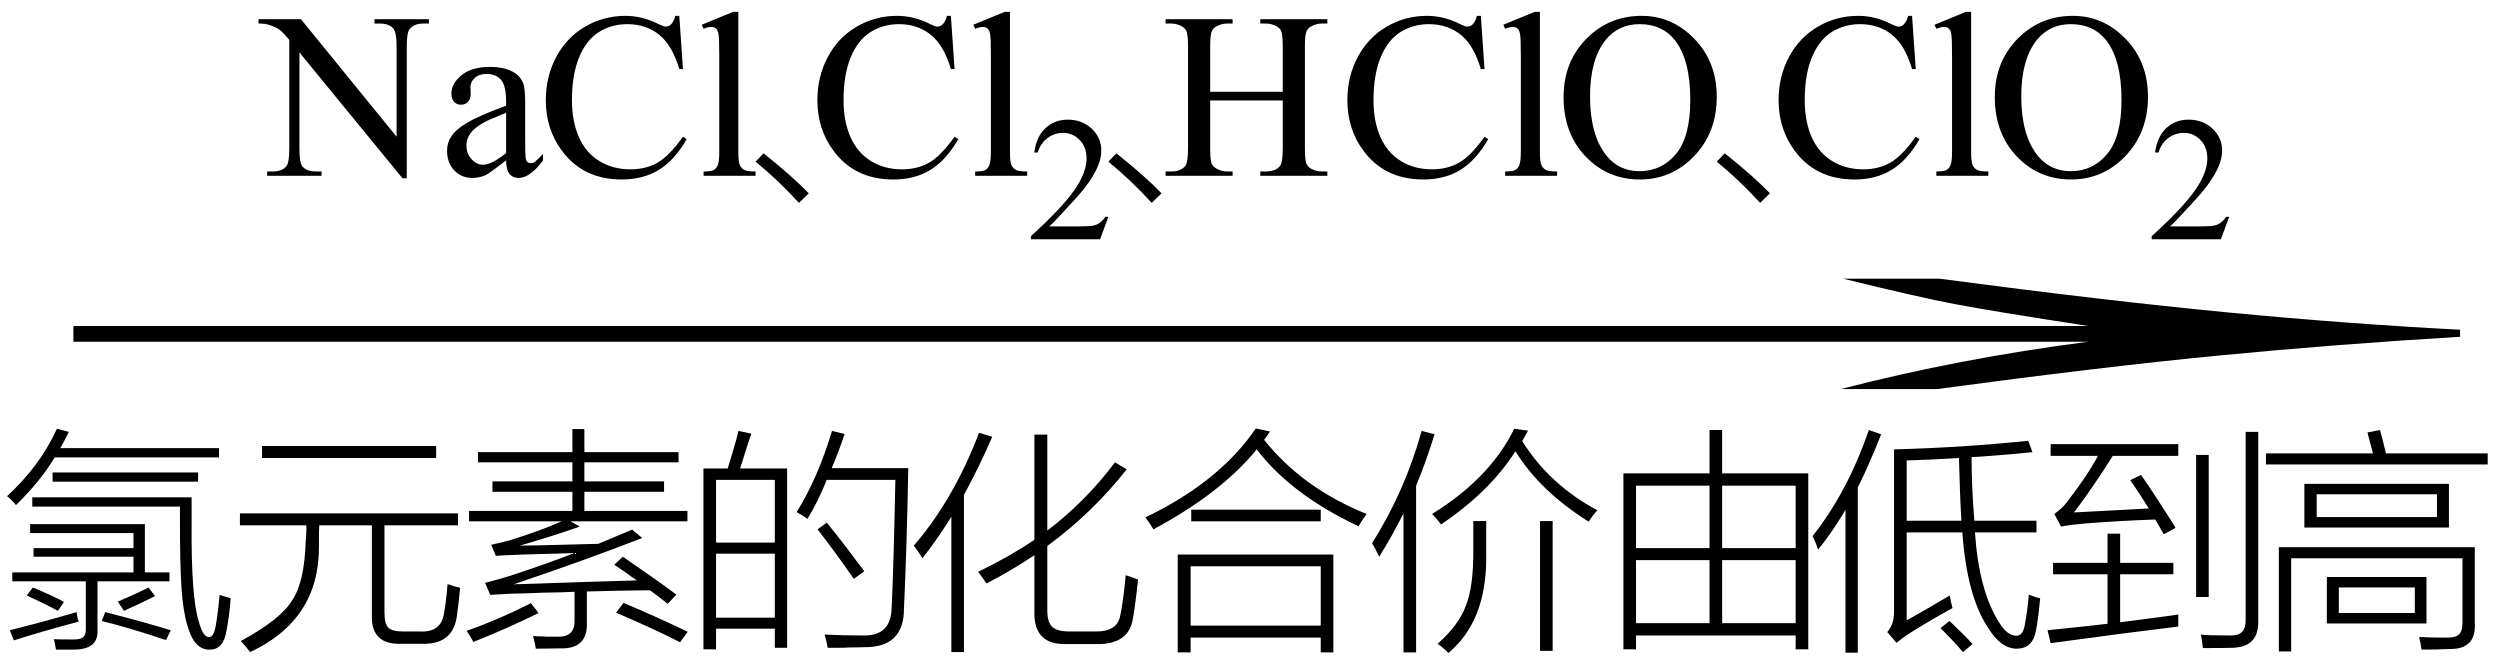 <svg xmlns="http://www.w3.org/2000/svg" xmlns:xlink="http://www.w3.org/1999/xlink" stroke-dasharray="none" shape-rendering="auto" font-family="'Dialog'" width="127" text-rendering="auto" fill-opacity="1" contentScriptType="text/ecmascript" color-interpolation="auto" color-rendering="auto" preserveAspectRatio="xMidYMid meet" font-size="12" fill="black" stroke="black" image-rendering="auto" stroke-miterlimit="10" zoomAndPan="magnify" version="1.0" stroke-linecap="square" stroke-linejoin="miter" contentStyleType="text/css" font-style="normal" height="34" stroke-width="1" stroke-dashoffset="0" font-weight="normal" stroke-opacity="1"><defs id="genericDefs"/><g><g text-rendering="optimizeLegibility" transform="translate(-1.409,21) matrix(8.22,0,0,1,0,0)" color-rendering="optimizeQuality" color-interpolation="linearRGB" image-rendering="optimizeQuality"><path d="M12.156 -6.844 Q13.188 -5.719 13.945 -5.125 Q14.703 -4.531 15.375 -4.25 L15.375 -3.891 Q14.609 -3.516 13.883 -2.938 Q13.156 -2.359 12.141 -1.234 L11.547 -1.234 Q12.281 -2.797 13.078 -3.641 L0.625 -3.641 L0.625 -4.438 L13.078 -4.438 Q12.484 -5.188 12.25 -5.555 Q12.016 -5.922 11.562 -6.844 L12.156 -6.844 Z" stroke="none"/></g><g text-rendering="optimizeLegibility" transform="translate(0,31.688)" color-rendering="optimizeQuality" color-interpolation="linearRGB" image-rendering="optimizeQuality"><path d="M1.531 -5.062 L7.359 -5.062 L7.359 -2.609 L8.609 -2.609 L8.609 -2.156 L4.953 -2.156 L4.953 0.297 Q5.016 1.297 3.781 1.312 Q3.453 1.312 2.844 1.312 Q2.828 1.188 2.766 0.891 Q2.75 0.828 2.734 0.781 Q2.953 0.797 3.734 0.797 Q4.109 0.797 4.234 0.672 Q4.375 0.547 4.359 0.188 L4.359 -2.156 L0.625 -2.156 L0.625 -2.609 L6.781 -2.609 L6.781 -3.406 L1.703 -3.406 L1.703 -3.844 L6.781 -3.844 L6.781 -4.609 L1.531 -4.609 L1.531 -5.062 ZM10.953 0.141 Q11.078 -0.562 11.156 -1.469 Q11.484 -1.359 11.719 -1.297 Q11.656 -0.438 11.516 0.297 Q11.359 1.344 10.625 1.312 Q9.859 1.312 9.516 0.078 Q9.297 -0.656 9.219 -1.828 Q9.141 -3 9.141 -5.297 L9.141 -5.953 L1.641 -5.953 L1.641 -6.422 L9.734 -6.422 L9.734 -5.141 Q9.703 -1.312 10.109 -0.078 Q10.328 0.703 10.625 0.672 Q10.844 0.688 10.953 0.141 ZM2.891 -9.906 L3.5 -9.75 Q3.219 -9.188 3.062 -8.922 L11.125 -8.922 L11.125 -8.453 L2.781 -8.453 Q2.047 -7.234 0.812 -6.031 Q0.625 -6.266 0.359 -6.484 Q2.031 -8.016 2.891 -9.906 ZM2.672 -7.688 L10.062 -7.688 L10.062 -7.219 L2.672 -7.219 L2.672 -7.688 ZM0.703 0.844 L0.5 0.328 Q2.188 -0.094 3.891 -0.594 Q3.922 -0.312 4 -0.109 Q2.109 0.391 0.703 0.844 ZM8.672 0.328 L8.438 0.828 Q6.562 0.203 5.172 -0.141 L5.344 -0.594 Q7.359 -0.078 8.672 0.328 ZM7.547 -1.844 L7.875 -1.406 Q7.391 -1.156 6.297 -0.656 L5.984 -1.125 Q6.969 -1.547 7.547 -1.844 ZM1.359 -1.438 L1.672 -1.844 Q2.688 -1.422 3.25 -1.109 L2.938 -0.656 Q2.281 -1.016 1.359 -1.438 Z" stroke="none"/></g><g text-rendering="optimizeLegibility" transform="translate(11.719,31.688)" color-rendering="optimizeQuality" color-interpolation="linearRGB" image-rendering="optimizeQuality"><path d="M0.469 -5.609 L11.547 -5.609 L11.547 -5 L7.812 -5 L7.812 -0.594 Q7.812 0 8 0.188 Q8.188 0.391 8.75 0.391 L9.609 0.391 Q10.719 0.453 10.844 -0.578 Q10.938 -1.062 11.016 -2.016 Q11.422 -1.875 11.656 -1.828 Q11.562 -0.875 11.5 -0.469 Q11.328 1.094 9.656 1.016 L8.641 1.016 Q7.125 1.062 7.172 -0.438 L7.172 -5 L4.5 -5 Q4.5 -4.891 4.484 -4.625 Q4.484 -4.359 4.484 -4.25 Q4.484 -4.109 4.484 -3.891 Q4.484 -0.188 0.984 1.438 Q0.812 1.203 0.516 0.875 Q2.531 -0.219 3.109 -1.172 Q3.75 -2.078 3.812 -4.219 Q3.828 -4.344 3.844 -4.719 Q3.844 -4.922 3.844 -5 L0.469 -5 L0.469 -5.609 ZM1.594 -9.031 L10.438 -9.031 L10.438 -8.422 L1.594 -8.422 L1.594 -9.031 Z" stroke="none"/></g><g text-rendering="optimizeLegibility" transform="translate(23.375,31.688)" color-rendering="optimizeQuality" color-interpolation="linearRGB" image-rendering="optimizeQuality"><path d="M1.641 -7.234 L5.703 -7.234 L5.703 -8.203 L0.906 -8.203 L0.906 -8.719 L5.703 -8.719 L5.703 -9.891 L6.312 -9.891 L6.312 -8.719 L11.094 -8.719 L11.094 -8.203 L6.312 -8.203 L6.312 -7.234 L10.359 -7.234 L10.359 -6.703 L6.312 -6.703 L6.312 -5.734 L11.547 -5.734 L11.547 -5.203 L5.609 -5.203 L6.078 -4.938 Q4.797 -4.484 3.031 -3.969 Q3.359 -3.969 4 -3.984 Q6.031 -4.031 7.016 -4.062 Q7.922 -4.438 8.734 -4.781 L9.25 -4.359 Q6.406 -3.25 2.703 -2 Q2.828 -2.016 3.078 -2.016 Q7.203 -2.156 8.984 -2.203 Q8.781 -2.328 8.406 -2.609 Q8.016 -2.875 7.828 -3 L8.266 -3.406 Q9.844 -2.328 10.984 -1.484 L10.547 -1.016 Q10.531 -1.031 10.484 -1.062 Q9.953 -1.484 9.641 -1.703 Q8.062 -1.688 6.438 -1.641 L6.438 -0.094 Q6.5 1.281 5.109 1.25 Q4.25 1.266 3.844 1.266 Q3.828 1.109 3.734 0.75 Q3.719 0.672 3.703 0.625 Q3.922 0.641 4.203 0.641 Q4.328 0.656 4.5 0.656 Q4.641 0.656 4.938 0.656 Q5.844 0.688 5.812 -0.188 L5.812 -1.625 Q5.234 -1.594 4.156 -1.578 Q3.078 -1.531 2.641 -1.531 Q1.953 -1.5 1.531 -1.469 L1.266 -2.078 Q1.875 -2.234 2.438 -2.406 Q4.094 -2.938 5.812 -3.594 Q2.766 -3.516 1.812 -3.453 L1.578 -4.016 Q2.125 -4.125 2.547 -4.25 Q4.016 -4.703 5.156 -5.203 L0.453 -5.203 L0.453 -5.734 L5.703 -5.734 L5.703 -6.703 L1.641 -6.703 L1.641 -7.234 ZM7.922 -0.562 L8.297 -1.062 Q10 -0.344 11.562 0.406 L11.172 0.938 Q10 0.328 7.922 -0.562 ZM3.594 -1.047 L3.984 -0.547 Q2.406 0.234 0.672 0.922 Q0.516 0.625 0.328 0.359 Q1.938 -0.203 3.594 -1.047 Z" stroke="none"/></g><g text-rendering="optimizeLegibility" transform="translate(34.938,31.688)" color-rendering="optimizeQuality" color-interpolation="linearRGB" image-rendering="optimizeQuality"><path d="M0.797 -7.891 L2.031 -7.891 Q2.375 -8.984 2.578 -9.797 L3.234 -9.656 Q3.156 -9.453 2.984 -8.922 Q2.766 -8.203 2.656 -7.891 L5.047 -7.891 L5.047 1.219 L4.422 1.219 L4.422 0.25 L1.438 0.25 L1.438 1.297 L0.797 1.297 L0.797 -7.891 ZM6.078 -5.328 Q5.891 -5.484 5.531 -5.672 Q6.609 -7.406 7.328 -9.797 L7.969 -9.641 Q7.656 -8.703 7.312 -7.906 L11.203 -7.906 Q11.125 -3.812 10.984 -0.766 Q10.984 1.203 8.984 1.188 Q8.625 1.203 8.188 1.203 Q7.969 1.219 7.719 1.219 Q7.5 1.219 7.109 1.219 Q7.047 0.875 6.953 0.547 Q7.875 0.594 8.859 0.594 Q10.344 0.656 10.359 -0.844 Q10.453 -2.734 10.547 -7.312 L7.062 -7.312 Q6.594 -6.156 6.078 -5.328 ZM1.438 -3.562 L1.438 -0.312 L4.422 -0.312 L4.422 -3.562 L1.438 -3.562 ZM1.438 -7.312 L1.438 -4.125 L4.422 -4.125 L4.422 -7.312 L1.438 -7.312 ZM6.594 -4.797 L7.062 -5.141 Q7.875 -4.141 8.969 -2.672 L8.438 -2.281 Q7.469 -3.672 6.594 -4.797 Z" stroke="none"/></g><g text-rendering="optimizeLegibility" transform="translate(46.141,31.688)" color-rendering="optimizeQuality" color-interpolation="linearRGB" image-rendering="optimizeQuality"><path d="M3.969 -2.047 Q3.828 -2.281 3.547 -2.641 Q5.109 -3.391 6.406 -4.266 L6.406 -9.609 L7.062 -9.609 L7.062 -4.734 Q9.016 -6.219 10.5 -8.203 L11.094 -7.844 Q9.328 -5.609 7.062 -3.953 L7.062 -0.688 Q7.062 -0.078 7.312 0.156 Q7.562 0.391 8.203 0.391 L9.516 0.391 Q10.609 0.406 10.766 -0.406 Q10.906 -1.031 11.047 -2.469 Q11.438 -2.328 11.672 -2.25 Q11.547 -1.031 11.406 -0.234 Q11.188 1.062 9.547 1.031 L8.031 1.031 Q6.359 1.078 6.406 -0.625 L6.406 -3.484 Q5.219 -2.688 3.969 -2.047 ZM0.719 -3.328 Q0.5 -3.688 0.281 -3.969 Q2.312 -6.328 3.594 -9.703 L4.266 -9.5 Q3.641 -8.047 2.828 -6.547 L2.828 1.438 L2.188 1.438 L2.188 -5.438 Q1.5 -4.328 0.719 -3.328 Z" stroke="none"/></g><g text-rendering="optimizeLegibility" transform="translate(57.812,31.688)" color-rendering="optimizeQuality" color-interpolation="linearRGB" image-rendering="optimizeQuality"><path d="M2.016 -3.516 L9.922 -3.516 L9.922 1.453 L9.281 1.453 L9.281 0.703 L2.672 0.703 L2.672 1.453 L2.016 1.453 L2.016 -3.516 ZM2.672 -2.922 L2.672 0.094 L9.281 0.094 L9.281 -2.922 L2.672 -2.922 ZM11.203 -4.953 Q7.781 -6.562 6.031 -8.859 Q4.219 -6.641 0.781 -4.797 Q0.625 -5.062 0.375 -5.406 Q4.125 -7.203 5.984 -9.922 L6.703 -9.766 Q6.656 -9.688 6.531 -9.516 Q6.453 -9.406 6.406 -9.344 Q8.359 -6.891 11.609 -5.578 Q11.391 -5.281 11.203 -4.953 ZM2.703 -5.797 L9.281 -5.797 L9.281 -5.203 L2.703 -5.203 L2.703 -5.797 Z" stroke="none"/></g><g text-rendering="optimizeLegibility" transform="translate(69.422,31.688)" color-rendering="optimizeQuality" color-interpolation="linearRGB" image-rendering="optimizeQuality"><path d="M0.281 -4.094 Q1.953 -6.75 2.797 -9.797 L3.453 -9.625 Q3.031 -8.25 2.516 -7.016 L2.516 1.453 L1.875 1.453 L1.875 -5.609 Q1.297 -4.453 0.641 -3.406 Q0.469 -3.781 0.281 -4.094 ZM11.281 -5.188 Q8.797 -6.75 7.562 -8.766 Q6.25 -6.703 3.781 -5.047 Q3.578 -5.328 3.328 -5.578 Q6.266 -7.391 7.5 -9.906 L8.203 -9.812 Q8.156 -9.719 8.047 -9.531 Q7.953 -9.375 7.906 -9.281 Q9.281 -7.078 11.719 -5.766 Q11.469 -5.484 11.281 -5.188 ZM6.078 -5.219 L6.078 -3.766 Q6.078 -3.469 6.078 -3.328 Q6.078 -0.125 4.156 1.484 Q3.938 1.25 3.609 1.016 Q4.688 0.062 5.047 -0.922 Q5.438 -1.906 5.422 -3.781 L5.422 -5.219 L6.078 -5.219 ZM8.812 -5.219 L9.453 -5.219 L9.453 1.375 L8.812 1.375 L8.812 -5.219 Z" stroke="none"/></g><g text-rendering="optimizeLegibility" transform="translate(81.141,31.688)" color-rendering="optimizeQuality" color-interpolation="linearRGB" image-rendering="optimizeQuality"><path d="M1.328 1.297 L1.328 -7.641 L5.703 -7.641 L5.703 -9.844 L6.344 -9.844 L6.344 -7.641 L10.719 -7.641 L10.719 1.297 L10.078 1.297 L10.078 0.594 L1.969 0.594 L1.969 1.297 L1.328 1.297 ZM6.344 -0.031 L10.078 -0.031 L10.078 -3.234 L6.344 -3.234 L6.344 -0.031 ZM1.969 -3.234 L1.969 -0.031 L5.703 -0.031 L5.703 -3.234 L1.969 -3.234 ZM1.969 -7.016 L1.969 -3.844 L5.703 -3.844 L5.703 -7.016 L1.969 -7.016 ZM10.078 -7.016 L6.344 -7.016 L6.344 -3.844 L10.078 -3.844 L10.078 -7.016 Z" stroke="none"/></g><g text-rendering="optimizeLegibility" transform="translate(91.859,31.688)" color-rendering="optimizeQuality" color-interpolation="linearRGB" image-rendering="optimizeQuality"><path d="M4.016 0.422 Q4.203 0.188 4.281 -0.047 Q4.359 -0.297 4.359 -0.656 L4.359 -8.859 Q7.875 -8.953 11.172 -9.297 L11.391 -8.719 Q10.391 -8.609 8.656 -8.484 Q8.422 -8.469 8.297 -8.469 Q8.297 -6.969 8.438 -5.234 L11.594 -5.234 L11.594 -4.641 L8.469 -4.641 Q8.672 -1.641 9.719 -0.031 Q10.109 0.594 10.562 0.609 Q10.906 0.609 11 0.062 Q11.141 -0.688 11.203 -1.484 Q11.578 -1.328 11.781 -1.297 Q11.672 -0.125 11.562 0.375 Q11.391 1.266 10.578 1.266 Q9.781 1.25 9.156 0.234 Q8.062 -1.375 7.828 -4.641 L5 -4.641 L5 -0.172 Q6.031 -0.75 7.188 -1.438 Q7.219 -1.219 7.328 -0.797 Q6.016 -0.078 5.047 0.547 Q4.828 0.688 4.484 0.969 L4.016 0.422 ZM0.5 -3.766 Q0.406 -4.062 0.266 -4.359 Q0.234 -4.438 0.219 -4.453 Q2 -6.703 3.078 -9.844 L3.703 -9.625 Q3.094 -8.078 2.516 -6.922 L2.516 1.469 L1.891 1.469 L1.891 -5.781 Q1.188 -4.609 0.5 -3.766 ZM7.781 -5.234 Q7.703 -6.484 7.656 -8.422 Q6.156 -8.328 5 -8.297 L5 -5.234 L7.781 -5.234 ZM6.719 0.219 L7.172 -0.141 Q7.234 -0.078 7.375 0.047 Q8.047 0.688 8.344 1.031 L7.859 1.438 Q7.438 0.938 6.719 0.219 Z" stroke="none"/></g><g text-rendering="optimizeLegibility" transform="translate(103.641,31.688)" color-rendering="optimizeQuality" color-interpolation="linearRGB" image-rendering="optimizeQuality"><path d="M6.281 -4.547 Q6.203 -4.688 6.047 -4.953 Q5.906 -5.188 5.844 -5.297 Q4.031 -5.234 2.266 -5.094 Q1.531 -5.031 1.062 -4.938 L0.719 -5.578 Q1.109 -5.859 1.312 -6.125 Q2.344 -7.438 2.938 -8.531 L0.531 -8.531 L0.531 -9.125 L7.016 -9.125 L7.016 -8.531 L3.688 -8.531 Q2.719 -6.984 1.719 -5.656 Q3.203 -5.734 5.516 -5.859 Q5.125 -6.5 4.578 -7.297 L5.125 -7.562 Q5.719 -6.719 6.797 -5.016 Q6.844 -4.922 6.875 -4.875 L6.281 -4.547 ZM3.422 -4.578 L4.062 -4.578 L4.062 -3.094 L6.766 -3.094 L6.766 -2.516 L4.062 -2.516 L4.062 -0.078 Q5.203 -0.219 7.016 -0.469 Q7.016 -0.062 7.016 0.141 Q4.531 0.438 0.531 0.984 L0.375 0.328 Q1.781 0.188 3.422 0 L3.422 -2.516 L0.656 -2.516 L0.656 -3.094 L3.422 -3.094 L3.422 -4.578 ZM10.438 -9.75 L11.078 -9.75 L11.078 -0.141 Q11.109 1.172 9.797 1.219 Q9.359 1.234 8.266 1.234 Q8.203 0.688 8.156 0.547 Q8.438 0.594 9.703 0.594 Q10.453 0.609 10.438 -0.203 L10.438 -9.75 ZM7.922 -8.578 L8.562 -8.578 L8.562 -1.359 L7.922 -1.359 L7.922 -8.578 Z" stroke="none"/></g><g text-rendering="optimizeLegibility" transform="translate(114.75,31.688)" color-rendering="optimizeQuality" color-interpolation="linearRGB" image-rendering="optimizeQuality"><path d="M2.312 -7.109 L9.656 -7.109 L9.656 -4.891 L2.312 -4.891 L2.312 -7.109 ZM1.641 1.406 L1.016 1.406 L1.016 -3.891 L10.969 -3.891 L10.969 -0.031 Q11.047 1.297 9.703 1.281 Q9.062 1.312 8.266 1.312 Q8.219 0.984 8.141 0.672 Q8.719 0.703 9.469 0.703 Q9.984 0.719 10.156 0.547 Q10.344 0.391 10.344 -0.062 L10.344 -3.328 L1.641 -3.328 L1.641 1.406 ZM3.453 -2.375 L8.516 -2.375 L8.516 -0.016 L3.453 -0.016 L3.453 -2.375 ZM2.938 -6.578 L2.938 -5.422 L9.047 -5.422 L9.047 -6.578 L2.938 -6.578 ZM5.516 -9.719 L6.156 -9.844 Q6.312 -9.281 6.453 -8.656 L11.625 -8.656 L11.625 -8.094 L0.359 -8.094 L0.359 -8.656 L5.797 -8.656 Q5.703 -9.031 5.516 -9.719 ZM4.062 -1.844 L4.062 -0.547 L7.922 -0.547 L7.922 -1.844 L4.062 -1.844 Z" stroke="none"/></g><g text-rendering="optimizeLegibility" transform="translate(13.289,8.93)" color-rendering="optimizeQuality" color-interpolation="linearRGB" image-rendering="optimizeQuality"><path d="M-0.156 -7.953 L2 -7.953 L6.859 -1.984 L6.859 -6.562 Q6.859 -7.297 6.688 -7.484 Q6.469 -7.734 6 -7.734 L5.734 -7.734 L5.734 -7.953 L8.5 -7.953 L8.5 -7.734 L8.219 -7.734 Q7.719 -7.734 7.5 -7.422 Q7.375 -7.234 7.375 -6.562 L7.375 0.125 L7.156 0.125 L1.922 -6.266 L1.922 -1.375 Q1.922 -0.641 2.078 -0.469 Q2.297 -0.219 2.766 -0.219 L3.047 -0.219 L3.047 0 L0.281 0 L0.281 -0.219 L0.562 -0.219 Q1.062 -0.219 1.281 -0.516 Q1.406 -0.703 1.406 -1.375 L1.406 -6.906 Q1.062 -7.312 0.883 -7.438 Q0.703 -7.562 0.359 -7.672 Q0.188 -7.734 -0.156 -7.734 L-0.156 -7.953 ZM12.422 -0.781 Q11.594 -0.141 11.375 -0.031 Q11.062 0.109 10.703 0.109 Q10.156 0.109 9.789 -0.273 Q9.422 -0.656 9.422 -1.266 Q9.422 -1.672 9.609 -1.953 Q9.844 -2.344 10.438 -2.695 Q11.031 -3.047 12.422 -3.562 L12.422 -3.766 Q12.422 -4.578 12.164 -4.875 Q11.906 -5.172 11.422 -5.172 Q11.047 -5.172 10.828 -4.969 Q10.609 -4.766 10.609 -4.516 L10.625 -4.172 Q10.625 -3.906 10.484 -3.758 Q10.344 -3.609 10.125 -3.609 Q9.906 -3.609 9.773 -3.766 Q9.641 -3.922 9.641 -4.172 Q9.641 -4.688 10.156 -5.109 Q10.672 -5.531 11.594 -5.531 Q12.312 -5.531 12.766 -5.281 Q13.109 -5.109 13.281 -4.719 Q13.391 -4.469 13.391 -3.688 L13.391 -1.859 Q13.391 -1.094 13.414 -0.922 Q13.438 -0.75 13.508 -0.695 Q13.578 -0.641 13.672 -0.641 Q13.766 -0.641 13.828 -0.672 Q13.953 -0.75 14.297 -1.109 L14.297 -0.781 Q13.641 0.109 13.047 0.109 Q12.766 0.109 12.594 -0.094 Q12.422 -0.297 12.422 -0.781 ZM12.422 -1.156 L12.422 -3.203 Q11.531 -2.844 11.281 -2.703 Q10.812 -2.438 10.609 -2.156 Q10.406 -1.875 10.406 -1.547 Q10.406 -1.125 10.664 -0.844 Q10.922 -0.562 11.25 -0.562 Q11.688 -0.562 12.422 -1.156 ZM21.219 -8.125 L21.406 -5.422 L21.219 -5.422 Q20.859 -6.641 20.188 -7.172 Q19.516 -7.703 18.578 -7.703 Q17.781 -7.703 17.141 -7.305 Q16.5 -6.906 16.133 -6.023 Q15.766 -5.141 15.766 -3.844 Q15.766 -2.766 16.117 -1.969 Q16.469 -1.172 17.156 -0.75 Q17.844 -0.328 18.734 -0.328 Q19.516 -0.328 20.109 -0.664 Q20.703 -1 21.406 -1.984 L21.594 -1.859 Q20.984 -0.797 20.188 -0.305 Q19.391 0.188 18.297 0.188 Q16.328 0.188 15.25 -1.281 Q14.438 -2.375 14.438 -3.844 Q14.438 -5.047 14.969 -6.039 Q15.5 -7.031 16.438 -7.578 Q17.375 -8.125 18.484 -8.125 Q19.344 -8.125 20.172 -7.703 Q20.422 -7.578 20.531 -7.578 Q20.688 -7.578 20.797 -7.688 Q20.953 -7.844 21.016 -8.125 L21.219 -8.125 ZM24.219 -8.328 L24.219 -1.219 Q24.219 -0.703 24.297 -0.539 Q24.375 -0.375 24.523 -0.297 Q24.672 -0.219 25.094 -0.219 L25.094 0 L22.453 0 L22.453 -0.219 Q22.828 -0.219 22.961 -0.289 Q23.094 -0.359 23.172 -0.539 Q23.25 -0.719 23.25 -1.219 L23.25 -6.094 Q23.25 -7 23.211 -7.203 Q23.172 -7.406 23.078 -7.484 Q22.984 -7.562 22.844 -7.562 Q22.688 -7.562 22.453 -7.469 L22.359 -7.672 L23.953 -8.328 L24.219 -8.328 Z" stroke="none"/></g><g text-rendering="optimizeLegibility" transform="translate(37.539,8.93)" color-rendering="optimizeQuality" color-interpolation="linearRGB" image-rendering="optimizeQuality"><path d="M3.047 1.375 Q2.531 0.812 1.992 0.297 Q1.453 -0.219 0.844 -0.719 L1.25 -1.141 Q2.719 0.031 3.547 0.891 L3.047 1.375 Z" stroke="none"/></g><g text-rendering="optimizeLegibility" transform="translate(41.086,8.93)" color-rendering="optimizeQuality" color-interpolation="linearRGB" image-rendering="optimizeQuality"><path d="M7.219 -8.125 L7.406 -5.422 L7.219 -5.422 Q6.859 -6.641 6.188 -7.172 Q5.516 -7.703 4.578 -7.703 Q3.781 -7.703 3.141 -7.305 Q2.5 -6.906 2.133 -6.023 Q1.766 -5.141 1.766 -3.844 Q1.766 -2.766 2.117 -1.969 Q2.469 -1.172 3.156 -0.75 Q3.844 -0.328 4.734 -0.328 Q5.516 -0.328 6.109 -0.664 Q6.703 -1 7.406 -1.984 L7.594 -1.859 Q6.984 -0.797 6.188 -0.305 Q5.391 0.188 4.297 0.188 Q2.328 0.188 1.25 -1.281 Q0.438 -2.375 0.438 -3.844 Q0.438 -5.047 0.969 -6.039 Q1.5 -7.031 2.438 -7.578 Q3.375 -8.125 4.484 -8.125 Q5.344 -8.125 6.172 -7.703 Q6.422 -7.578 6.531 -7.578 Q6.688 -7.578 6.797 -7.688 Q6.953 -7.844 7.016 -8.125 L7.219 -8.125 ZM10.219 -8.328 L10.219 -1.219 Q10.219 -0.703 10.297 -0.539 Q10.375 -0.375 10.523 -0.297 Q10.672 -0.219 11.094 -0.219 L11.094 0 L8.453 0 L8.453 -0.219 Q8.828 -0.219 8.961 -0.289 Q9.094 -0.359 9.172 -0.539 Q9.25 -0.719 9.25 -1.219 L9.25 -6.094 Q9.25 -7 9.211 -7.203 Q9.172 -7.406 9.078 -7.484 Q8.984 -7.562 8.844 -7.562 Q8.688 -7.562 8.453 -7.469 L8.359 -7.672 L9.953 -8.328 L10.219 -8.328 Z" stroke="none"/></g><g text-rendering="optimizeLegibility" transform="translate(52.18,12.156)" color-rendering="optimizeQuality" color-interpolation="linearRGB" image-rendering="optimizeQuality"><path d="M4.125 -1.141 L3.703 0 L0.188 0 L0.188 -0.156 Q1.75 -1.578 2.383 -2.477 Q3.016 -3.375 3.016 -4.109 Q3.016 -4.688 2.664 -5.047 Q2.312 -5.406 1.828 -5.406 Q1.391 -5.406 1.039 -5.148 Q0.688 -4.891 0.531 -4.406 L0.359 -4.406 Q0.469 -5.219 0.93 -5.648 Q1.391 -6.078 2.062 -6.078 Q2.797 -6.078 3.281 -5.617 Q3.766 -5.156 3.766 -4.516 Q3.766 -4.062 3.547 -3.609 Q3.219 -2.906 2.5 -2.109 Q1.406 -0.906 1.125 -0.656 L2.688 -0.656 Q3.156 -0.656 3.352 -0.695 Q3.547 -0.734 3.695 -0.844 Q3.844 -0.953 3.969 -1.141 L4.125 -1.141 Z" stroke="none"/></g><g text-rendering="optimizeLegibility" transform="translate(55.461,8.93)" color-rendering="optimizeQuality" color-interpolation="linearRGB" image-rendering="optimizeQuality"><path d="M3.047 1.375 Q2.531 0.812 1.992 0.297 Q1.453 -0.219 0.844 -0.719 L1.25 -1.141 Q2.719 0.031 3.547 0.891 L3.047 1.375 Z" stroke="none"/></g><g text-rendering="optimizeLegibility" transform="translate(59.008,8.93)" color-rendering="optimizeQuality" color-interpolation="linearRGB" image-rendering="optimizeQuality"><path d="M2.469 -4.266 L6.156 -4.266 L6.156 -6.531 Q6.156 -7.141 6.078 -7.344 Q6.031 -7.484 5.844 -7.594 Q5.578 -7.734 5.297 -7.734 L5.016 -7.734 L5.016 -7.953 L8.422 -7.953 L8.422 -7.734 L8.141 -7.734 Q7.859 -7.734 7.609 -7.594 Q7.422 -7.5 7.352 -7.312 Q7.281 -7.125 7.281 -6.531 L7.281 -1.406 Q7.281 -0.797 7.359 -0.609 Q7.422 -0.469 7.594 -0.359 Q7.859 -0.219 8.141 -0.219 L8.422 -0.219 L8.422 0 L5.016 0 L5.016 -0.219 L5.297 -0.219 Q5.797 -0.219 6.016 -0.5 Q6.156 -0.688 6.156 -1.406 L6.156 -3.828 L2.469 -3.828 L2.469 -1.406 Q2.469 -0.797 2.547 -0.609 Q2.609 -0.469 2.797 -0.359 Q3.047 -0.219 3.328 -0.219 L3.609 -0.219 L3.609 0 L0.203 0 L0.203 -0.219 L0.484 -0.219 Q0.984 -0.219 1.203 -0.5 Q1.344 -0.688 1.344 -1.406 L1.344 -6.531 Q1.344 -7.141 1.266 -7.344 Q1.203 -7.484 1.031 -7.594 Q0.766 -7.734 0.484 -7.734 L0.203 -7.734 L0.203 -7.953 L3.609 -7.953 L3.609 -7.734 L3.328 -7.734 Q3.047 -7.734 2.797 -7.594 Q2.609 -7.5 2.539 -7.312 Q2.469 -7.125 2.469 -6.531 L2.469 -4.266 ZM16.219 -8.125 L16.406 -5.422 L16.219 -5.422 Q15.859 -6.641 15.188 -7.172 Q14.516 -7.703 13.578 -7.703 Q12.781 -7.703 12.141 -7.305 Q11.5 -6.906 11.133 -6.023 Q10.766 -5.141 10.766 -3.844 Q10.766 -2.766 11.117 -1.969 Q11.469 -1.172 12.156 -0.75 Q12.844 -0.328 13.734 -0.328 Q14.516 -0.328 15.109 -0.664 Q15.703 -1 16.406 -1.984 L16.594 -1.859 Q15.984 -0.797 15.188 -0.305 Q14.391 0.188 13.297 0.188 Q11.328 0.188 10.25 -1.281 Q9.438 -2.375 9.438 -3.844 Q9.438 -5.047 9.969 -6.039 Q10.5 -7.031 11.438 -7.578 Q12.375 -8.125 13.484 -8.125 Q14.344 -8.125 15.172 -7.703 Q15.422 -7.578 15.531 -7.578 Q15.688 -7.578 15.797 -7.688 Q15.953 -7.844 16.016 -8.125 L16.219 -8.125 ZM19.219 -8.328 L19.219 -1.219 Q19.219 -0.703 19.297 -0.539 Q19.375 -0.375 19.523 -0.297 Q19.672 -0.219 20.094 -0.219 L20.094 0 L17.453 0 L17.453 -0.219 Q17.828 -0.219 17.961 -0.289 Q18.094 -0.359 18.172 -0.539 Q18.25 -0.719 18.25 -1.219 L18.25 -6.094 Q18.25 -7 18.211 -7.203 Q18.172 -7.406 18.078 -7.484 Q17.984 -7.562 17.844 -7.562 Q17.688 -7.562 17.453 -7.469 L17.359 -7.672 L18.953 -8.328 L19.219 -8.328 ZM24.391 -8.125 Q25.938 -8.125 27.07 -6.953 Q28.203 -5.781 28.203 -4.016 Q28.203 -2.203 27.062 -1.008 Q25.922 0.188 24.297 0.188 Q22.656 0.188 21.539 -0.984 Q20.422 -2.156 20.422 -4 Q20.422 -5.891 21.719 -7.094 Q22.828 -8.125 24.391 -8.125 ZM24.281 -7.703 Q23.219 -7.703 22.562 -6.906 Q21.766 -5.922 21.766 -4.031 Q21.766 -2.078 22.594 -1.031 Q23.234 -0.234 24.281 -0.234 Q25.406 -0.234 26.133 -1.109 Q26.859 -1.984 26.859 -3.859 Q26.859 -5.906 26.062 -6.906 Q25.422 -7.703 24.281 -7.703 Z" stroke="none"/></g><g text-rendering="optimizeLegibility" transform="translate(86.367,8.93)" color-rendering="optimizeQuality" color-interpolation="linearRGB" image-rendering="optimizeQuality"><path d="M3.047 1.375 Q2.531 0.812 1.992 0.297 Q1.453 -0.219 0.844 -0.719 L1.25 -1.141 Q2.719 0.031 3.547 0.891 L3.047 1.375 Z" stroke="none"/></g><g text-rendering="optimizeLegibility" transform="translate(89.914,8.93)" color-rendering="optimizeQuality" color-interpolation="linearRGB" image-rendering="optimizeQuality"><path d="M7.219 -8.125 L7.406 -5.422 L7.219 -5.422 Q6.859 -6.641 6.188 -7.172 Q5.516 -7.703 4.578 -7.703 Q3.781 -7.703 3.141 -7.305 Q2.5 -6.906 2.133 -6.023 Q1.766 -5.141 1.766 -3.844 Q1.766 -2.766 2.117 -1.969 Q2.469 -1.172 3.156 -0.75 Q3.844 -0.328 4.734 -0.328 Q5.516 -0.328 6.109 -0.664 Q6.703 -1 7.406 -1.984 L7.594 -1.859 Q6.984 -0.797 6.188 -0.305 Q5.391 0.188 4.297 0.188 Q2.328 0.188 1.25 -1.281 Q0.438 -2.375 0.438 -3.844 Q0.438 -5.047 0.969 -6.039 Q1.5 -7.031 2.438 -7.578 Q3.375 -8.125 4.484 -8.125 Q5.344 -8.125 6.172 -7.703 Q6.422 -7.578 6.531 -7.578 Q6.688 -7.578 6.797 -7.688 Q6.953 -7.844 7.016 -8.125 L7.219 -8.125 ZM10.219 -8.328 L10.219 -1.219 Q10.219 -0.703 10.297 -0.539 Q10.375 -0.375 10.523 -0.297 Q10.672 -0.219 11.094 -0.219 L11.094 0 L8.453 0 L8.453 -0.219 Q8.828 -0.219 8.961 -0.289 Q9.094 -0.359 9.172 -0.539 Q9.25 -0.719 9.25 -1.219 L9.25 -6.094 Q9.25 -7 9.211 -7.203 Q9.172 -7.406 9.078 -7.484 Q8.984 -7.562 8.844 -7.562 Q8.688 -7.562 8.453 -7.469 L8.359 -7.672 L9.953 -8.328 L10.219 -8.328 ZM15.391 -8.125 Q16.938 -8.125 18.07 -6.953 Q19.203 -5.781 19.203 -4.016 Q19.203 -2.203 18.062 -1.008 Q16.922 0.188 15.297 0.188 Q13.656 0.188 12.539 -0.984 Q11.422 -2.156 11.422 -4 Q11.422 -5.891 12.719 -7.094 Q13.828 -8.125 15.391 -8.125 ZM15.281 -7.703 Q14.219 -7.703 13.562 -6.906 Q12.766 -5.922 12.766 -4.031 Q12.766 -2.078 13.594 -1.031 Q14.234 -0.234 15.281 -0.234 Q16.406 -0.234 17.133 -1.109 Q17.859 -1.984 17.859 -3.859 Q17.859 -5.906 17.062 -6.906 Q16.422 -7.703 15.281 -7.703 Z" stroke="none"/></g><g text-rendering="optimizeLegibility" transform="translate(109.117,12.156)" color-rendering="optimizeQuality" color-interpolation="linearRGB" image-rendering="optimizeQuality"><path d="M4.125 -1.141 L3.703 0 L0.188 0 L0.188 -0.156 Q1.75 -1.578 2.383 -2.477 Q3.016 -3.375 3.016 -4.109 Q3.016 -4.688 2.664 -5.047 Q2.312 -5.406 1.828 -5.406 Q1.391 -5.406 1.039 -5.148 Q0.688 -4.891 0.531 -4.406 L0.359 -4.406 Q0.469 -5.219 0.93 -5.648 Q1.391 -6.078 2.062 -6.078 Q2.797 -6.078 3.281 -5.617 Q3.766 -5.156 3.766 -4.516 Q3.766 -4.062 3.547 -3.609 Q3.219 -2.906 2.5 -2.109 Q1.406 -0.906 1.125 -0.656 L2.688 -0.656 Q3.156 -0.656 3.352 -0.695 Q3.547 -0.734 3.695 -0.844 Q3.844 -0.953 3.969 -1.141 L4.125 -1.141 Z" stroke="none"/></g></g></svg>